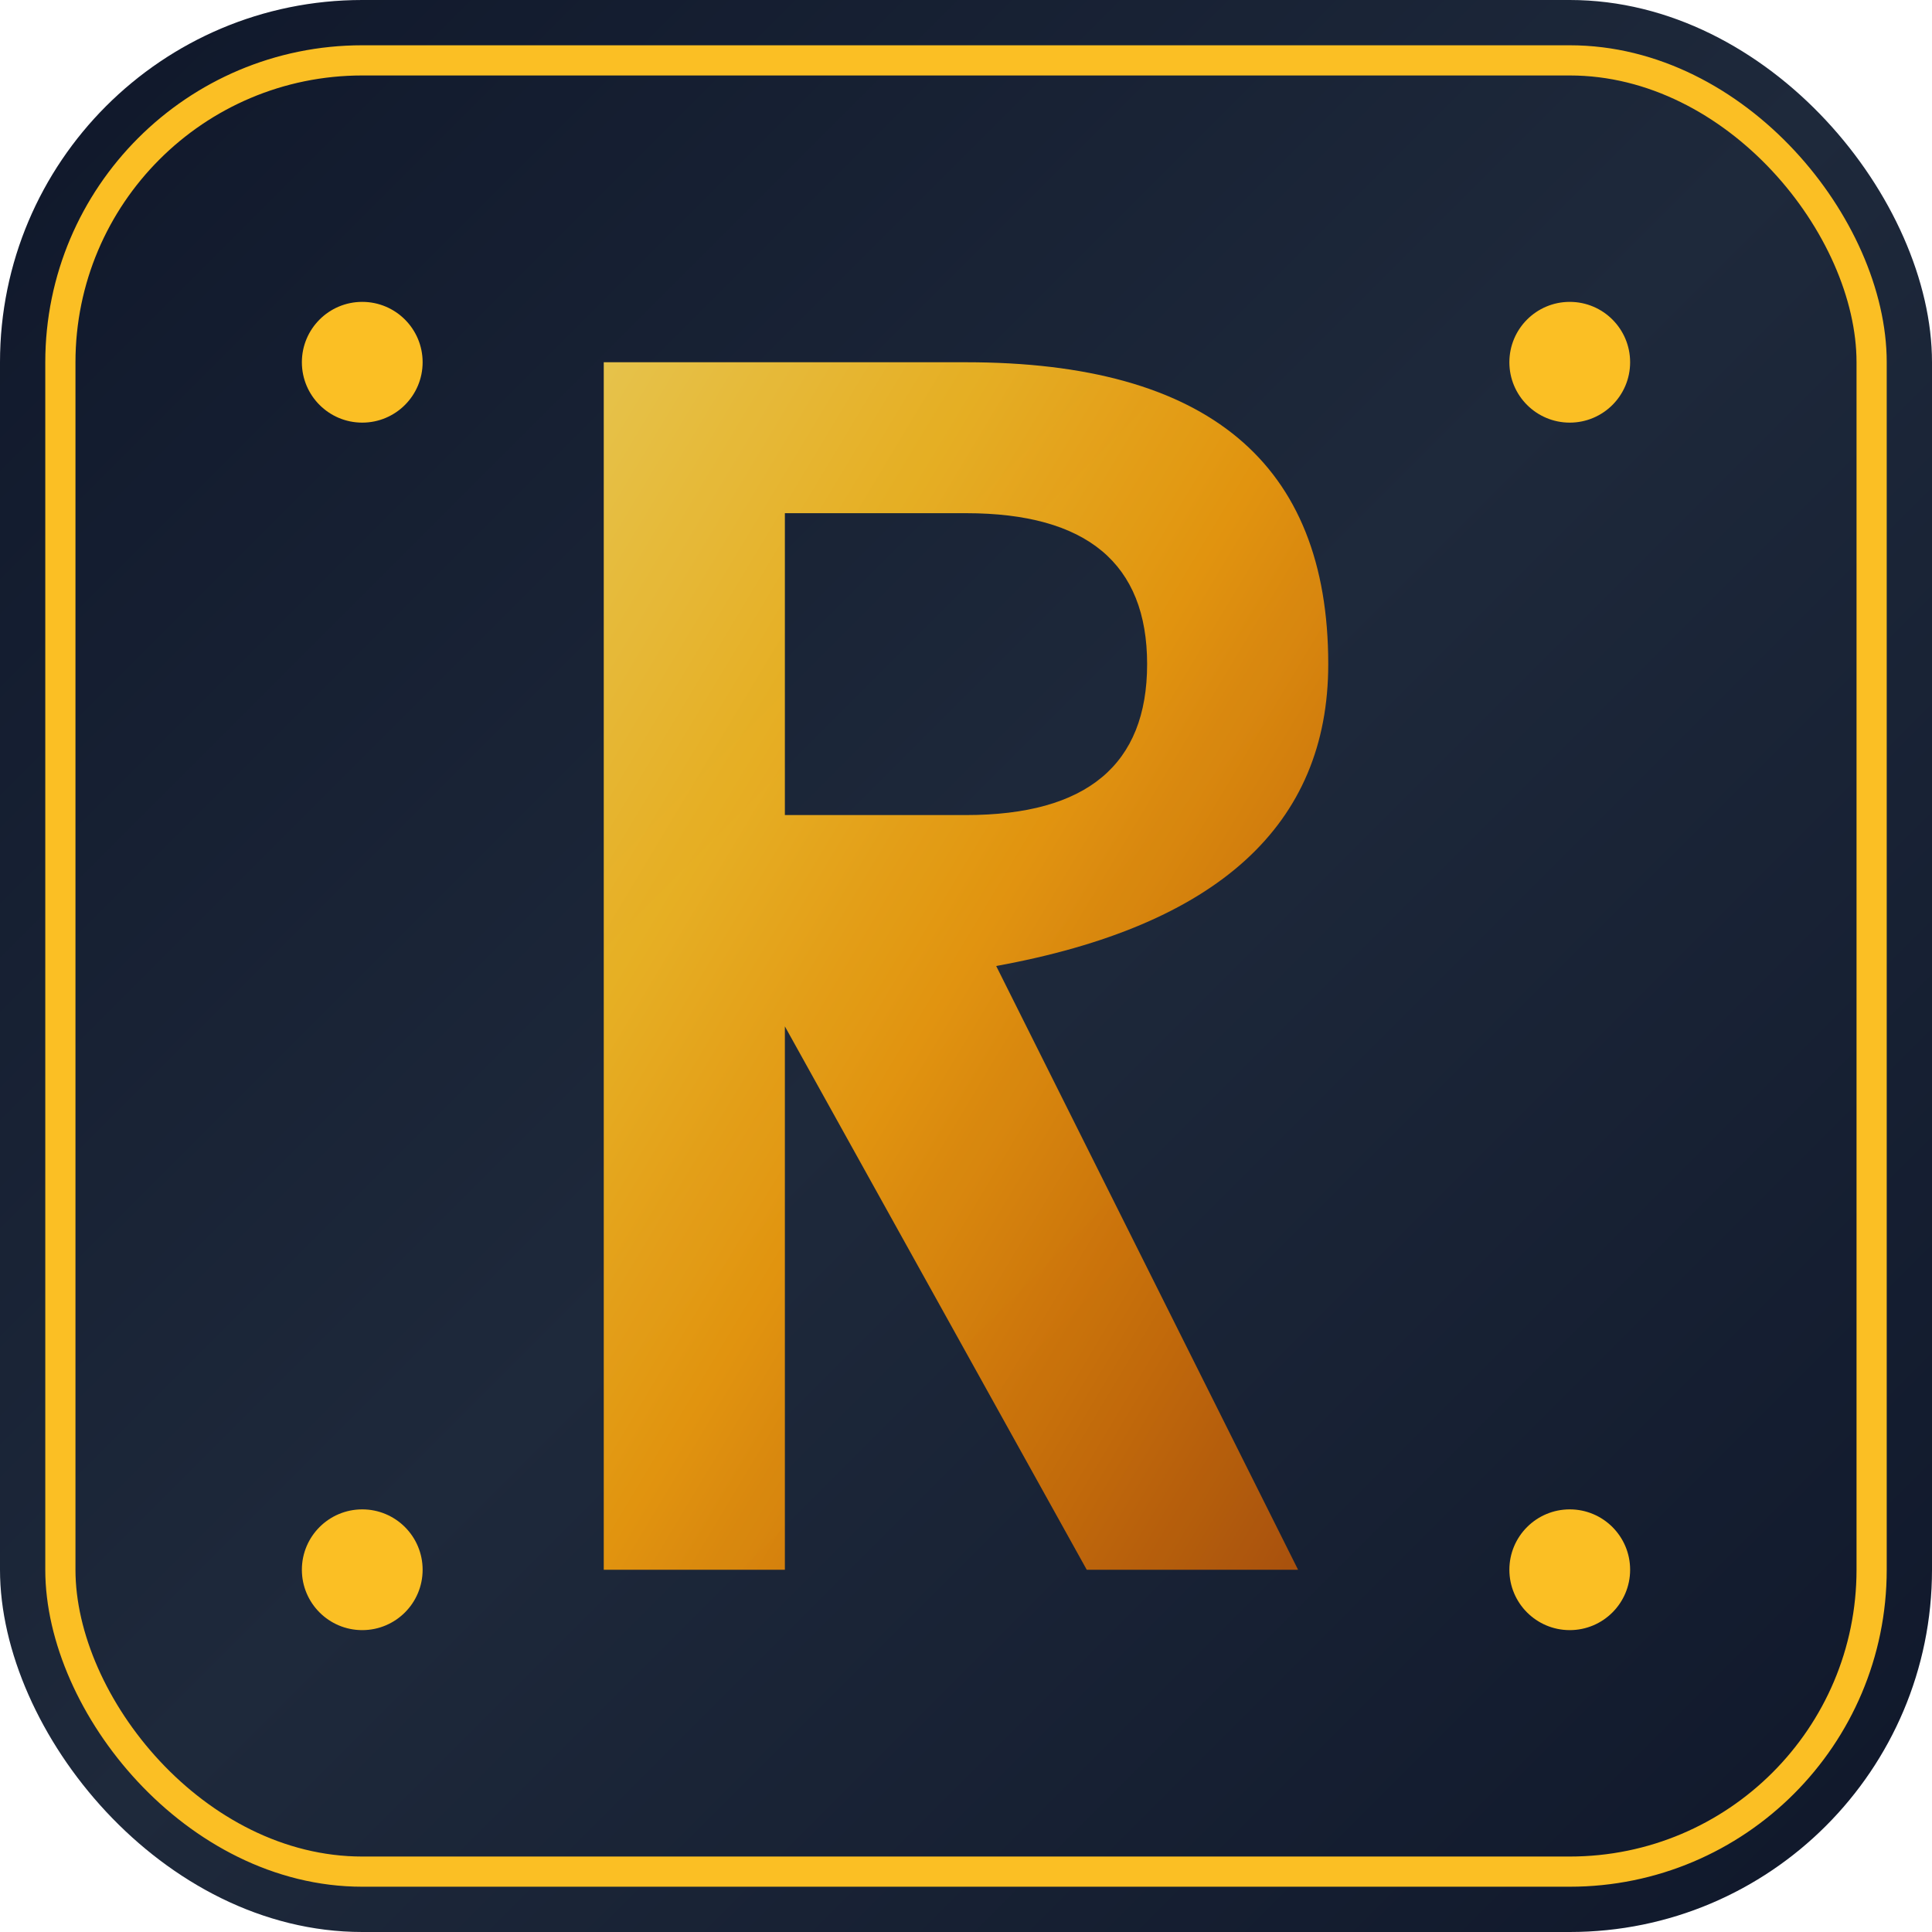 <svg xmlns="http://www.w3.org/2000/svg" viewBox="0 0 32 32" width="32" height="32">
  <!-- Background gradient -->
  <defs>
    <!-- Dark luxury background -->
    <linearGradient id="bgGrad" x1="0%" y1="0%" x2="100%" y2="100%">
      <stop offset="0%" style="stop-color:#0f172a;stop-opacity:1" />
      <stop offset="50%" style="stop-color:#1e293b;stop-opacity:1" />
      <stop offset="100%" style="stop-color:#0f172a;stop-opacity:1" />
    </linearGradient>
    
    <!-- Gold gradient for the R -->
    <linearGradient id="goldGrad" x1="0%" y1="0%" x2="100%" y2="100%">
      <stop offset="0%" style="stop-color:#fcd34d;stop-opacity:1" />
      <stop offset="25%" style="stop-color:#fbbf24;stop-opacity:1" />
      <stop offset="50%" style="stop-color:#f59e0b;stop-opacity:1" />
      <stop offset="75%" style="stop-color:#d97706;stop-opacity:1" />
      <stop offset="100%" style="stop-color:#b45309;stop-opacity:1" />
    </linearGradient>
    
    <!-- Glow filter -->
    <filter id="glow">
      <feGaussianBlur stdDeviation="0.5" result="coloredBlur"/>
      <feMerge>
        <feMergeNode in="coloredBlur"/>
        <feMergeNode in="SourceGraphic"/>
      </feMerge>
    </filter>
  </defs>
  
  <!-- Background with rounded corners -->
  <rect width="32" height="32" rx="6" fill="url(#bgGrad)"/>
  
  <!-- Inner border for depth -->
  <rect width="30" height="30" x="1" y="1" rx="5" fill="none" stroke="#fbbf2420" stroke-width="0.5"/>
  
  <!-- Stylized R letter -->
  <g transform="translate(16, 16)">
    <!-- Main R shape with elegant curves -->
    <path d="M -6 -10 
             L -6 10 
             L -3 10 
             L -3 1
             L 2 10
             L 5.5 10
             L 0.5 0
             Q 6 -1 6 -5
             Q 6 -10 0 -10
             L -6 -10
             Z
             M -3 -7.5
             L 0 -7.5
             Q 3 -7.5 3 -5
             Q 3 -2.5 0 -2.5
             L -3 -2.5
             L -3 -7.5
             Z" 
          fill="url(#goldGrad)" 
          filter="url(#glow)"
          opacity="0.95"/>
  </g>
  
  <!-- Subtle corner accents -->
  <circle cx="6" cy="6" r="1" fill="#fbbf2430"/>
  <circle cx="26" cy="6" r="1" fill="#fbbf2430"/>
  <circle cx="6" cy="26" r="1" fill="#fbbf2430"/>
  <circle cx="26" cy="26" r="1" fill="#fbbf2430"/>
</svg>